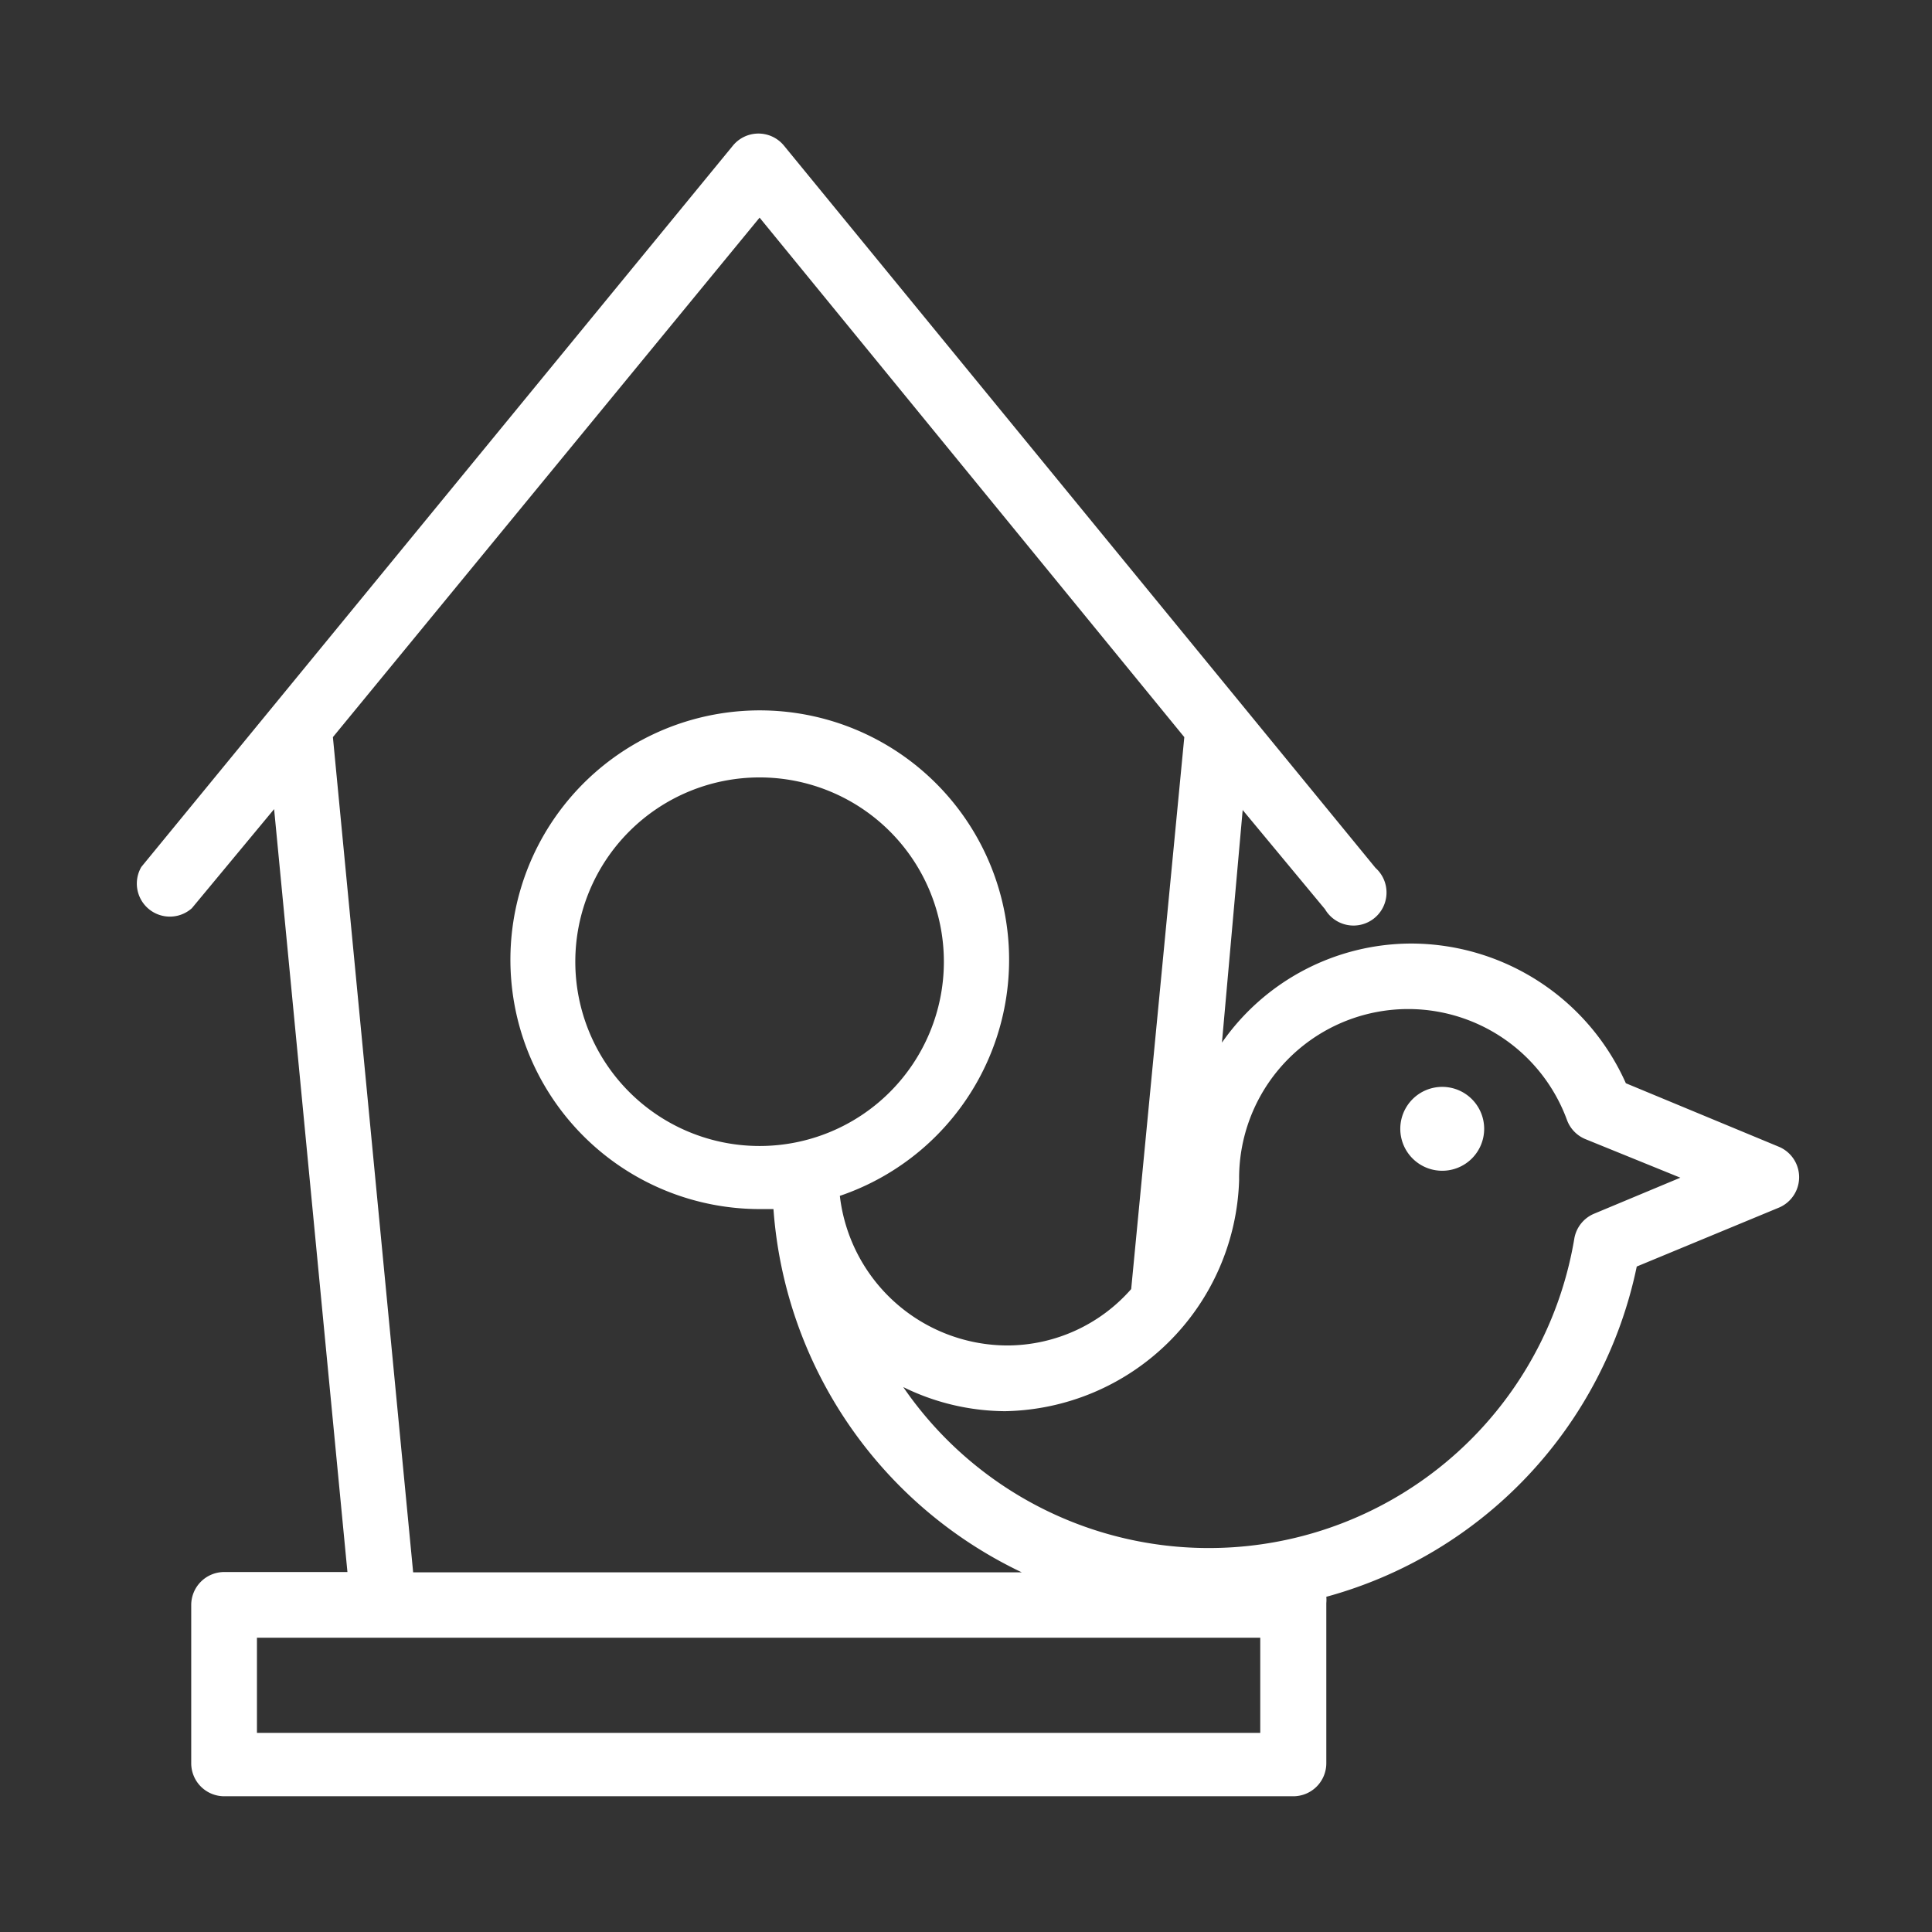 <svg id="Layer_2" data-name="Layer 2" xmlns="http://www.w3.org/2000/svg" viewBox="0 0 58.5 58.5"><rect x="0" y="0" width="58.5" height="58.5" fill="#333333" stroke="none"/><defs><style>.cls-1{fill:#fff;}</style></defs><title>icons</title><path class="cls-1" d="M23,23.54a5.58,5.58,0,1,0,5.58,5.58A5.58,5.58,0,0,0,23,23.54h0ZM27.35,42A11.22,11.22,0,0,0,47.67,37.5a1,1,0,0,1,.6-0.75l2.61-1.09L48,34.49a1,1,0,0,1-.55-0.57,5.12,5.12,0,0,0-9.93,1.81,7.22,7.22,0,0,1-7.09,7A7.07,7.07,0,0,1,27.35,42h0ZM7.78,49.59v2.88H38.16V49.59H7.78ZM37.63,24.5L37,31.57a7,7,0,0,1,5.74-3,7.13,7.13,0,0,1,6.49,4.23l4.65,1.93a1,1,0,0,1,0,1.83l-4.32,1.79a13.13,13.13,0,0,1-9.4,10,1,1,0,0,1,0,.19v4.85a1,1,0,0,1-1,1H6.79a1,1,0,0,1-1-1V48.6a1,1,0,0,1,1-1h3.73L8.3,24.5l-2.49,3a1,1,0,0,1-1.53-1.25L22.2,4.4a1,1,0,0,1,1.53,0L41.65,26.28a1,1,0,1,1-1.53,1.25l-2.49-3h0ZM34.25,39.05l1.61-16.73L23,6.59,10.08,22.32l2.43,25.29H30.94a13.23,13.23,0,0,1-7.52-11H23a7.55,7.55,0,1,1,2.43-.4,5.12,5.12,0,0,0,5.08,4.53,5,5,0,0,0,3.77-1.74h0Zm8.15-4.87a1.27,1.27,0,1,1,1.27,1.27,1.27,1.27,0,0,1-1.27-1.27h0Z"/></svg>